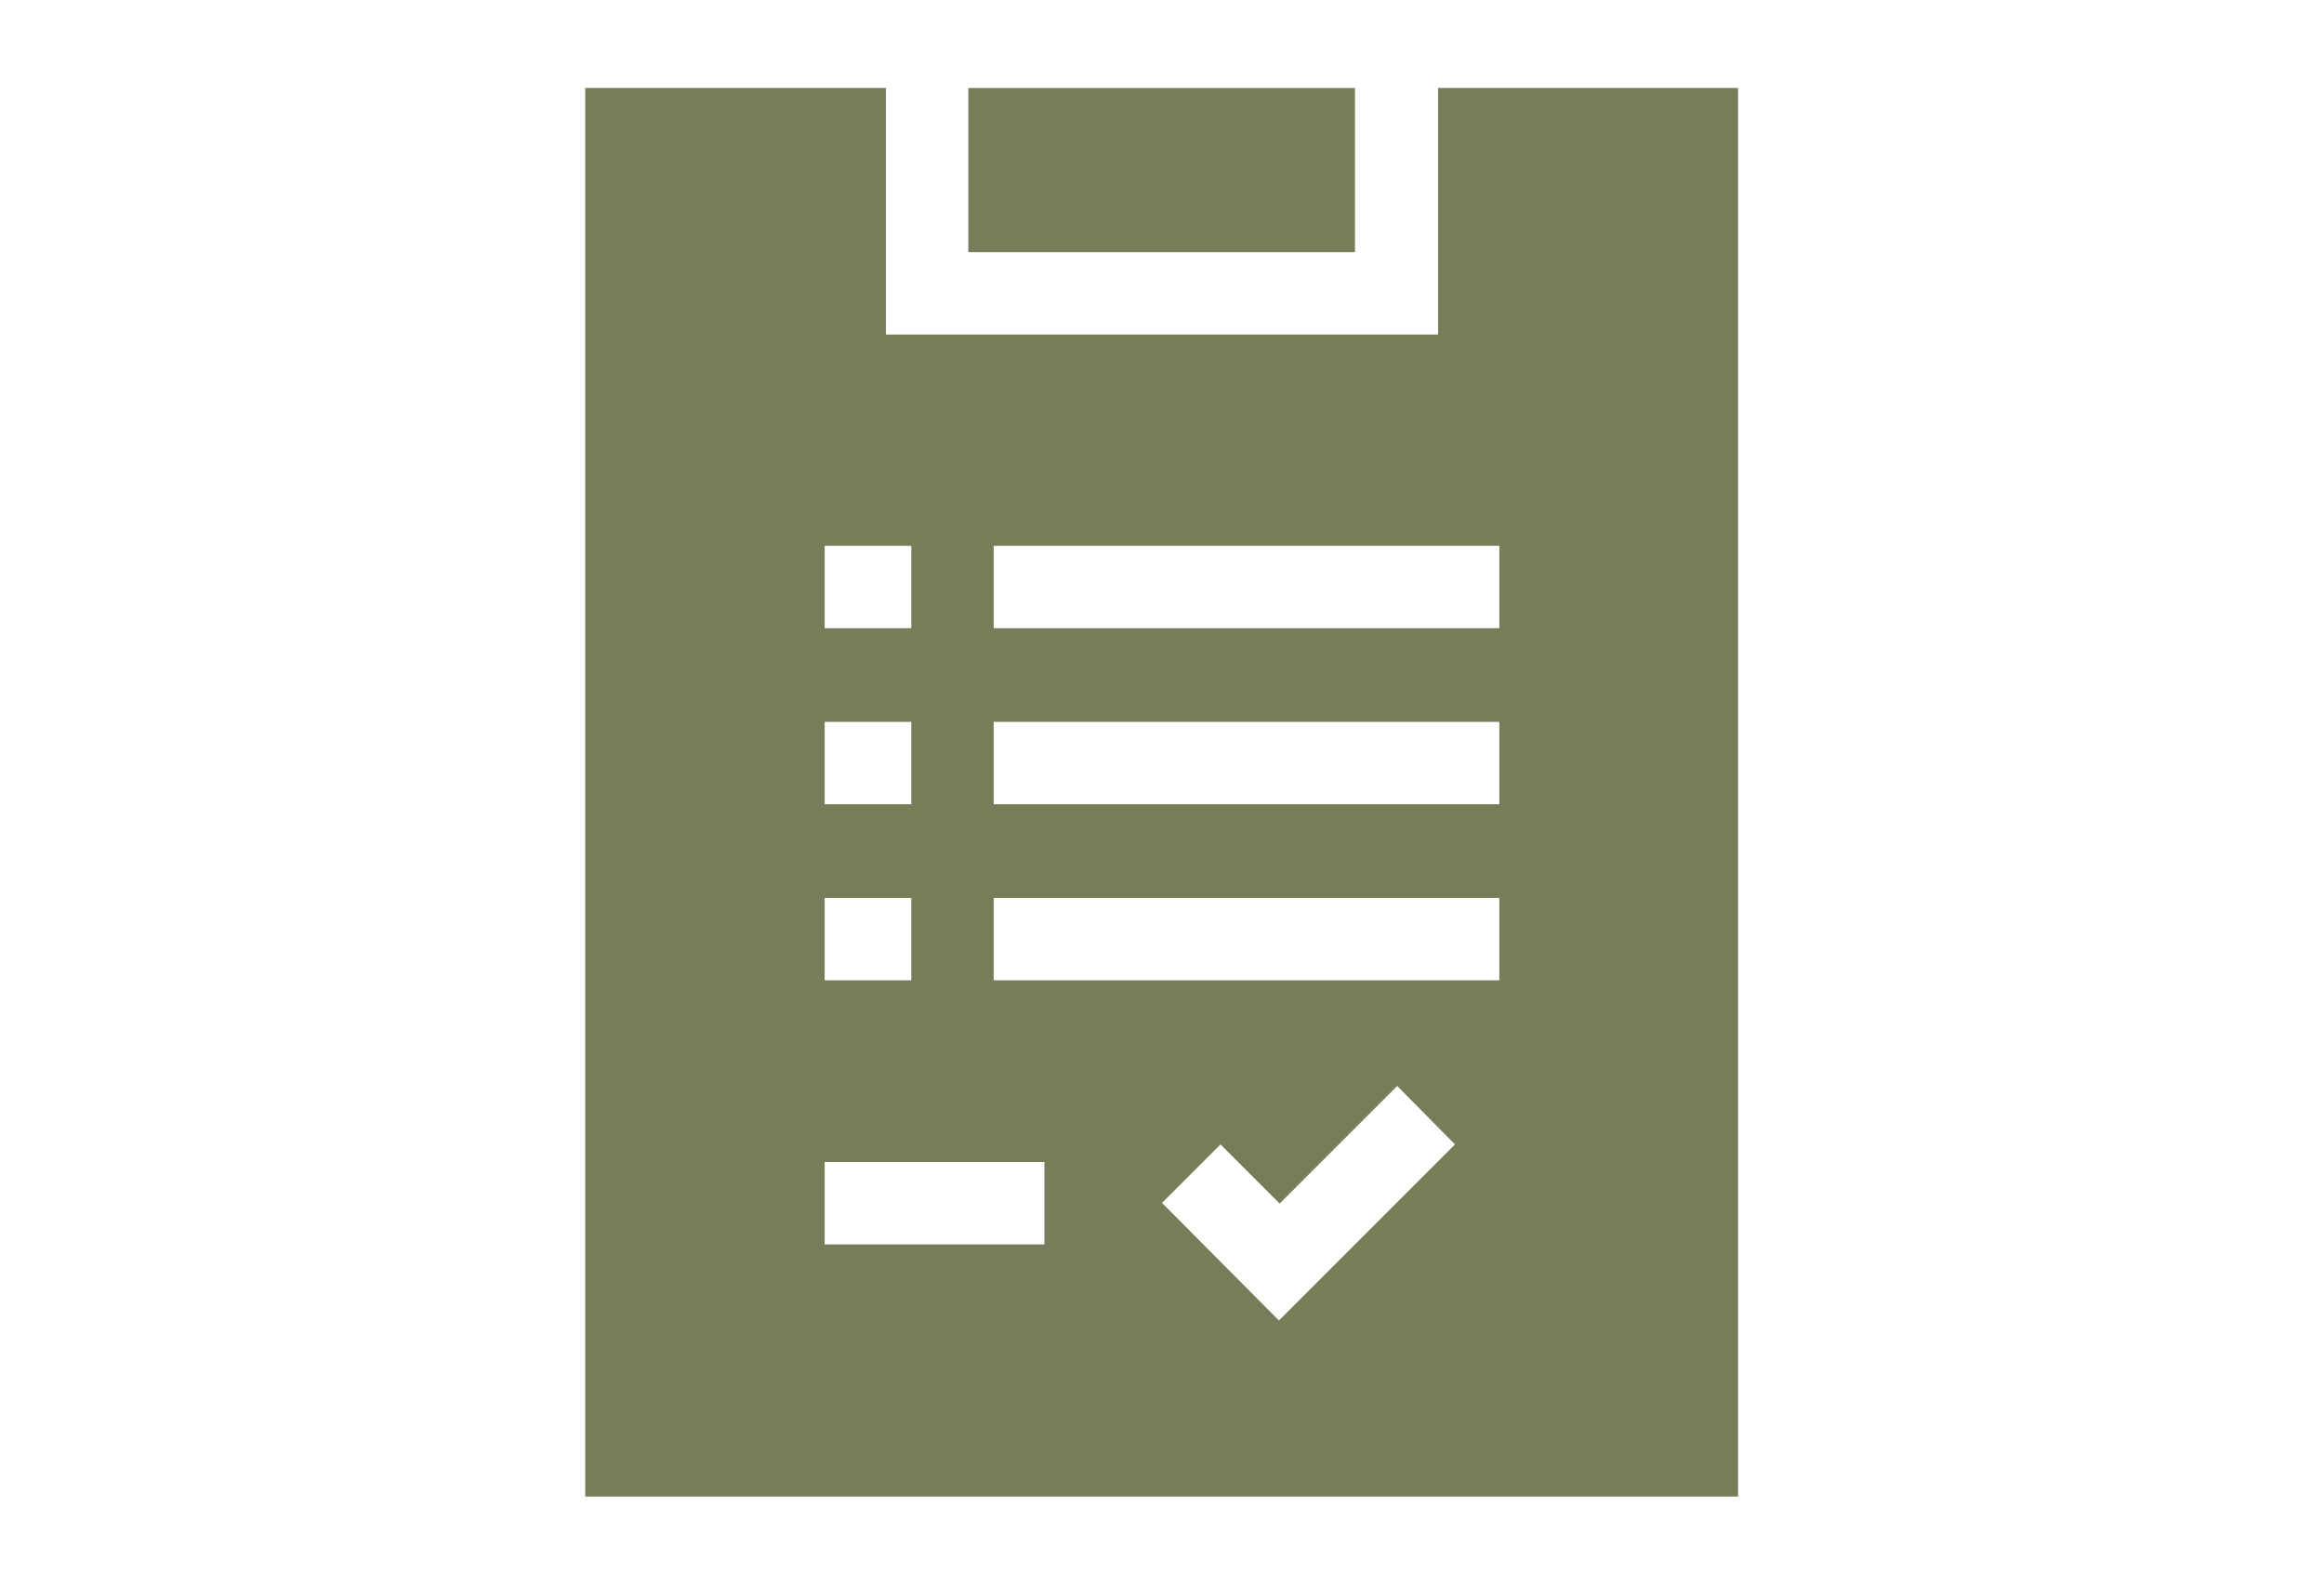 <?xml version="1.0" encoding="utf-8"?>
<!-- Generator: Adobe Illustrator 24.0.2, SVG Export Plug-In . SVG Version: 6.00 Build 0)  -->
<svg version="1.1" id="Capa_1" xmlns="http://www.w3.org/2000/svg" xmlns:xlink="http://www.w3.org/1999/xlink" x="0px" y="0px"
	 viewBox="0 0 330 225" style="enable-background:new 0 0 330 225;" xml:space="preserve">
<style type="text/css">
	.st0{display:none;}
	.st1{display:inline;fill:#F18A00;}
	.st2{display:inline;}
	.st3{fill:#FFFFFF;}
	.st4{fill:#797C58;}
</style>
<g id="Capa_1_1_" class="st0">
	<rect x="-5" y="-5" class="st1" width="340" height="235"/>
</g>
<g id="Capa_3" class="st0">
	<g class="st2">
		<path class="st3" d="M194.4,37.5v26.3h-58.8V37.5h-32v150h122.8v-150H194.4z M147.1,132.5v-8.8H201v8.8H147.1z M196.2,150
			l-18.7,18.7L165,156.2l6.2-6.2l6.3,6.3l12.5-12.5L196.2,150z M147.1,113.8V105H201v8.8H147.1z M138.3,113.8h-9.2V105h9.2V113.8z
			 M138.3,123.7v8.8h-9.2v-8.8H138.3z M152.5,151.9v8.8h-23.4v-8.8H152.5z M200.9,86.2V95H147v-8.8H200.9z M138.3,86.2V95h-9.2v-8.8
			H138.3z"/>
		<path class="st3" d="M144.4,37.5h41.2V55h-41.2V37.5z"/>
	</g>
</g>
<g id="Capa_3_copia" class="st0">
	<g class="st2">
		<path class="st3" d="M188.5,52.5v21h-47v-21h-25.6v120h98.2v-120H188.5z M150.7,128.5v-7h43.1v7H150.7z M190,142.5l-15,15l-10-10
			l5-5l5,5l10-10L190,142.5z M150.7,113.5v-7h43.1v7H150.7z M143.6,113.5h-7.4v-7h7.4V113.5z M143.6,121.5v7h-7.4v-7H143.6z
			 M155,144v7h-18.8v-7H155z M193.8,91.5v7h-43.1v-7H193.8z M143.6,91.5v7h-7.4v-7H143.6z"/>
		<path class="st3" d="M148.5,52.5h33v14h-33V52.5z"/>
	</g>
</g>
<g id="Capa_3_copia_2">
	<g>
		<path class="st4" d="M204.2,12.5v35h-78.4v-35H83.1v200h163.7v-200H204.2z M141.1,139.2v-11.7h71.8v11.7H141.1z M206.6,162.5
			l-25,25L165,170.8l8.3-8.3l8.4,8.4l16.7-16.7L206.6,162.5z M141.1,114.2v-11.7h71.8v11.7H141.1z M129.4,114.2h-12.3v-11.7h12.3
			V114.2z M129.4,127.5v11.7h-12.3v-11.7H129.4z M148.3,165v11.7h-31.2V165H148.3z M212.9,77.5v11.7h-71.8V77.5H212.9z M129.4,77.5
			v11.7h-12.3V77.5H129.4z"/>
		<path class="st4" d="M137.5,12.5h54.9v23.3h-54.9V12.5z"/>
	</g>
</g>
<g id="Capa_2_1_" class="st0">
</g>
</svg>
